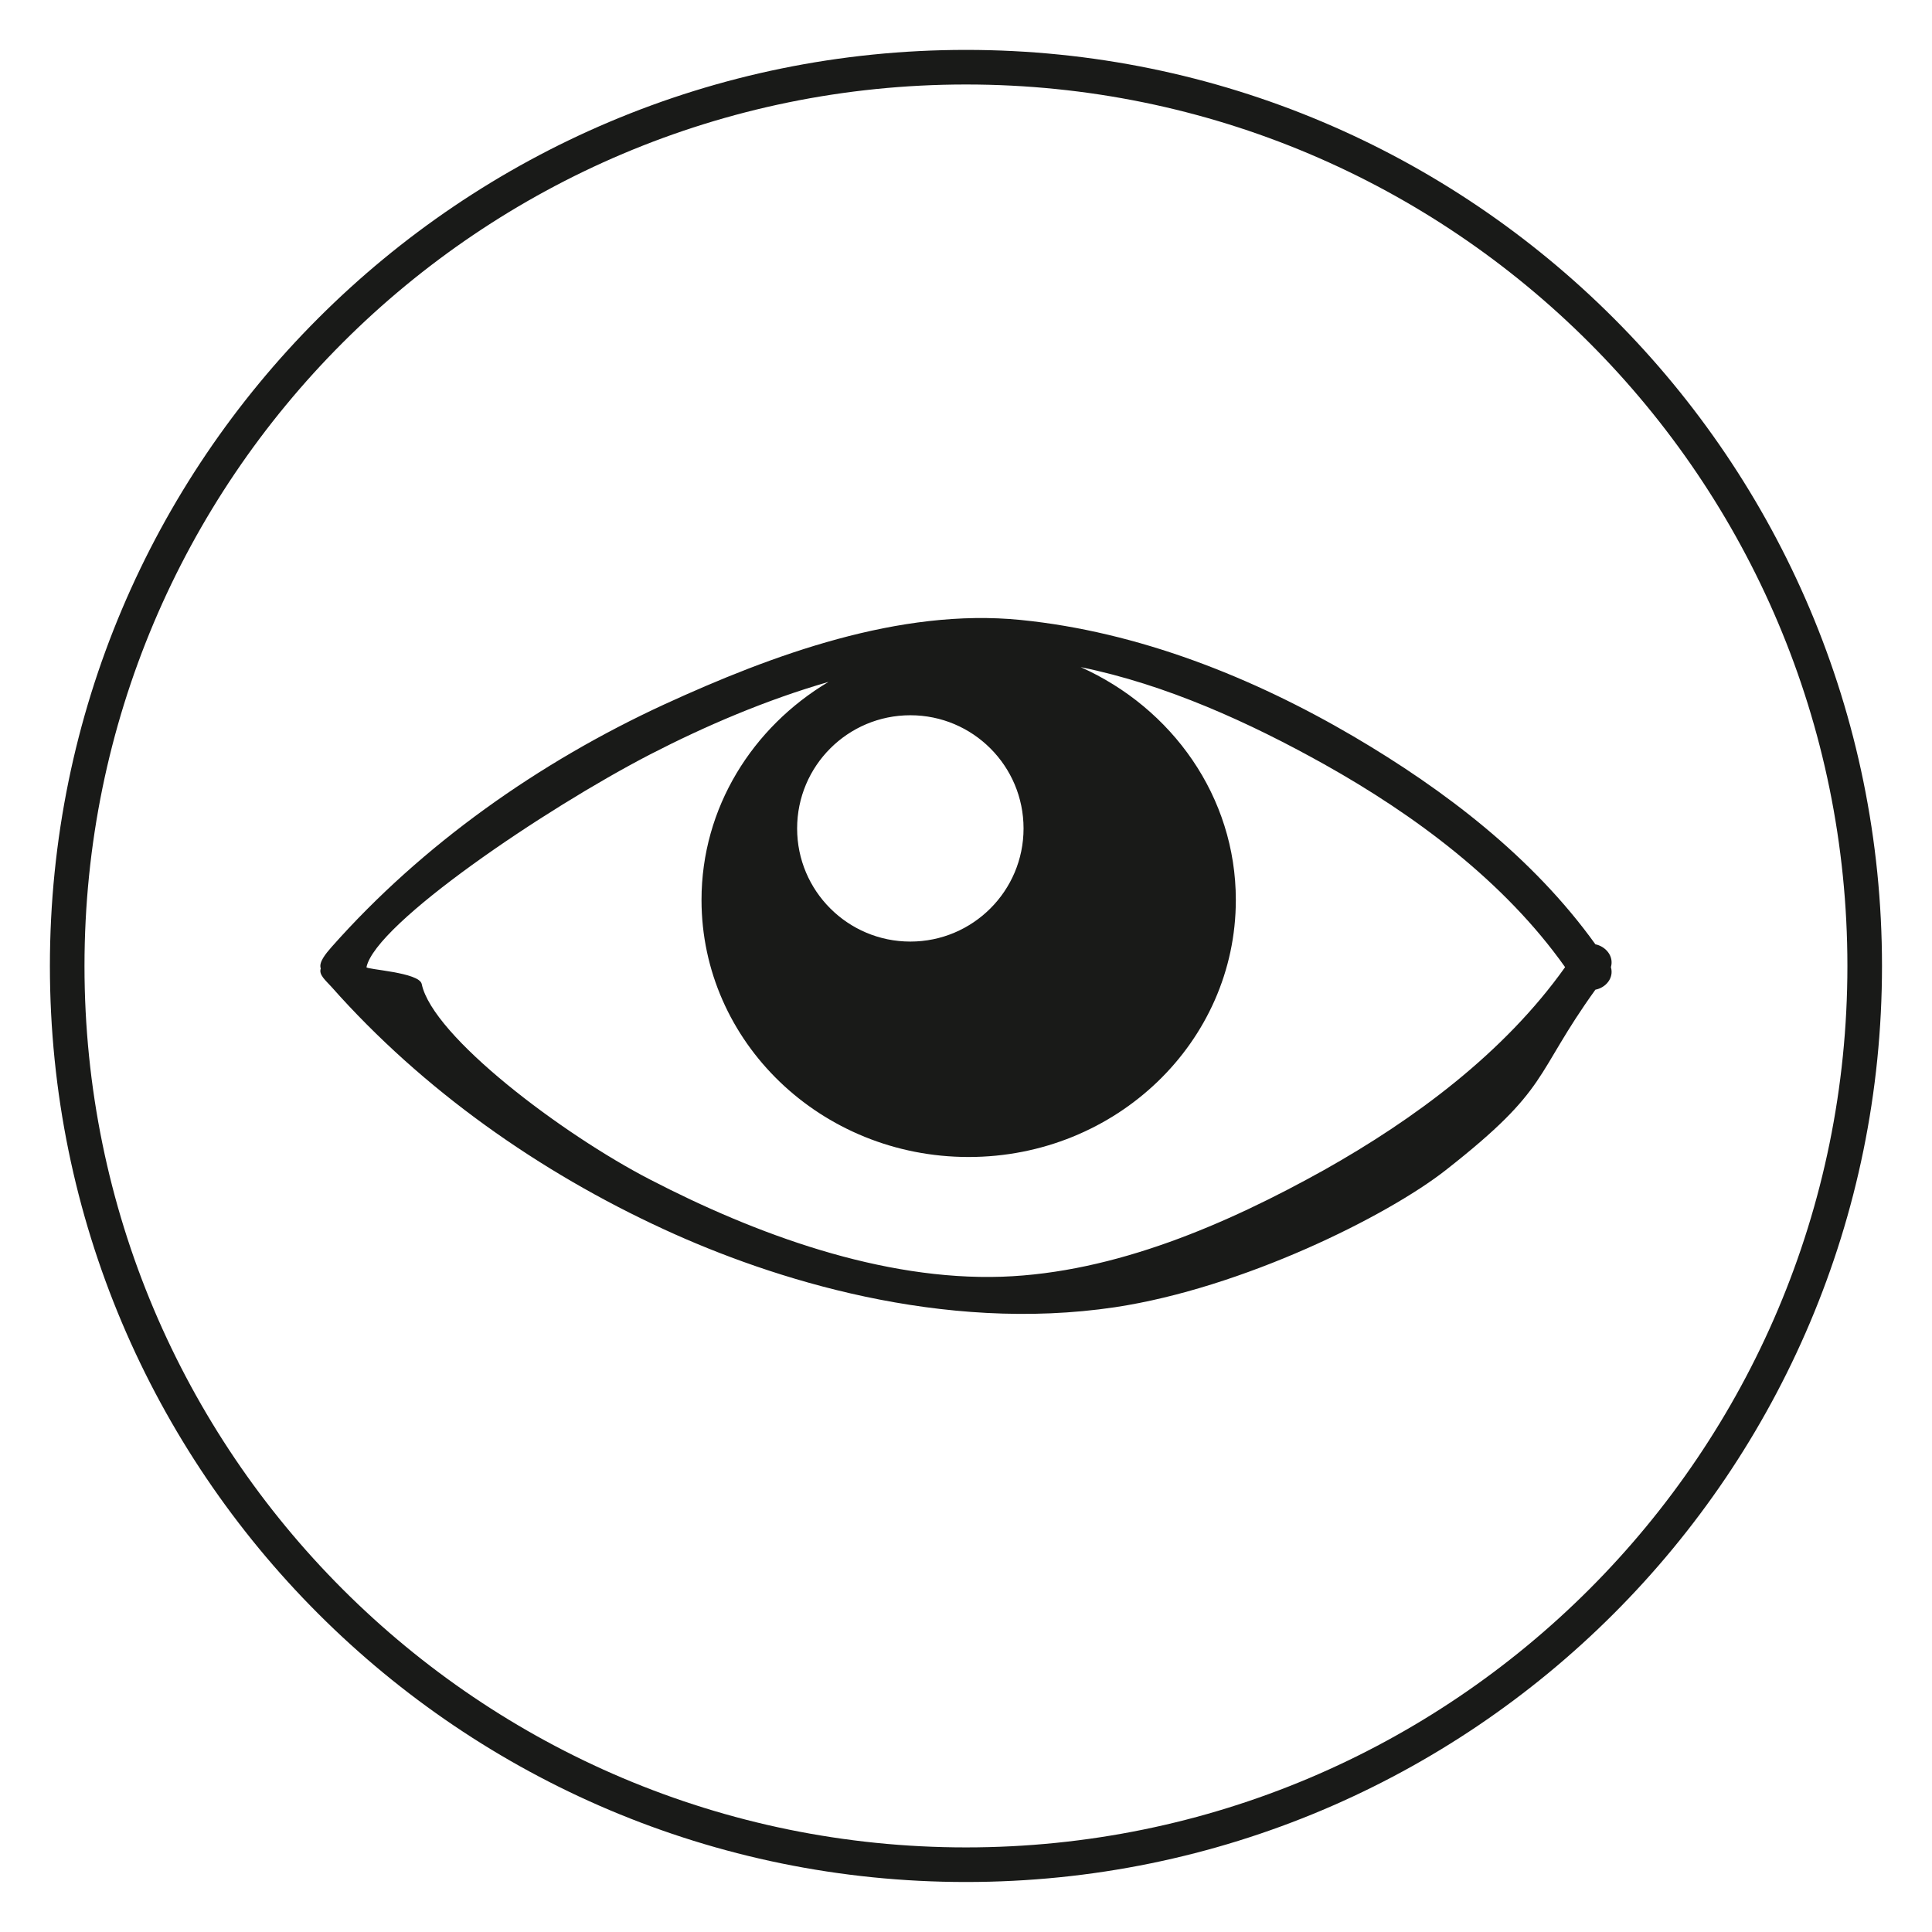 <?xml version="1.0" encoding="UTF-8"?>
<svg xmlns="http://www.w3.org/2000/svg" xmlns:xlink="http://www.w3.org/1999/xlink" version="1.1" id="Ebene_1" x="0px" y="0px" width="18.43px" height="18.43px" viewBox="0 0 18.43 18.43" xml:space="preserve">
<g>
	<defs>
		<rect id="SVGID_1_" x="0.476" y="0.476" width="17.477" height="17.477"></rect>
	</defs>
	<clipPath id="SVGID_2_">
		<use xlink:href="#SVGID_1_" overflow="visible"></use>
	</clipPath>
	<path clip-path="url(#SVGID_2_)" fill="#191A18" d="M17.623,9.215c0,4.645-3.764,8.408-8.408,8.408   c-4.644,0-8.409-3.764-8.409-8.408c0-4.644,3.765-8.409,8.409-8.409C13.859,0.806,17.623,4.571,17.623,9.215 M17.953,9.215   c0-4.826-3.912-8.739-8.738-8.739S0.476,4.389,0.476,9.215c0,4.826,3.913,8.738,8.739,8.738S17.953,14.041,17.953,9.215"></path>
	<path clip-path="url(#SVGID_2_)" fill="#191A18" d="M14.93,9.226c-0.58,0.817-1.436,1.45-2.299,1.935   c-0.926,0.516-1.994,0.98-3.071,1.018c-1.146,0.039-2.353-0.406-3.357-0.926c-0.841-0.434-2.076-1.367-2.18-1.866   C4,9.274,3.491,9.249,3.496,9.226C3.583,8.81,5.194,7.718,6.203,7.196c0.524-0.27,1.104-0.519,1.7-0.691   c-0.724,0.432-1.211,1.199-1.211,2.08c0,1.355,1.14,2.452,2.548,2.452c1.407,0,2.549-1.097,2.549-2.452   c0-0.986-0.609-1.831-1.48-2.221c0.816,0.166,1.613,0.53,2.322,0.926C13.494,7.773,14.35,8.407,14.93,9.226 M9.764,7.903   c0,0.596-0.484,1.079-1.08,1.079c-0.596,0-1.08-0.483-1.08-1.079c0-0.597,0.484-1.08,1.08-1.08C9.28,6.823,9.764,7.306,9.764,7.903    M15.367,9.226c0.031-0.106-0.051-0.198-0.148-0.218c-0.596-0.83-1.436-1.471-2.307-1.983c-0.967-0.567-2.055-0.999-3.175-1.111   C8.583,5.798,7.366,6.247,6.336,6.72C5.148,7.268,4.031,8.053,3.162,9.035C3.108,9.097,3.038,9.18,3.06,9.239   C3.038,9.298,3.108,9.354,3.162,9.414c0.869,0.982,1.986,1.768,3.174,2.314c1.03,0.475,2.652,0.988,4.301,0.742   c1.219-0.184,2.596-0.869,3.156-1.309c1.004-0.787,0.83-0.891,1.426-1.72C15.316,9.423,15.398,9.331,15.367,9.226"></path>
</g>
</svg>
